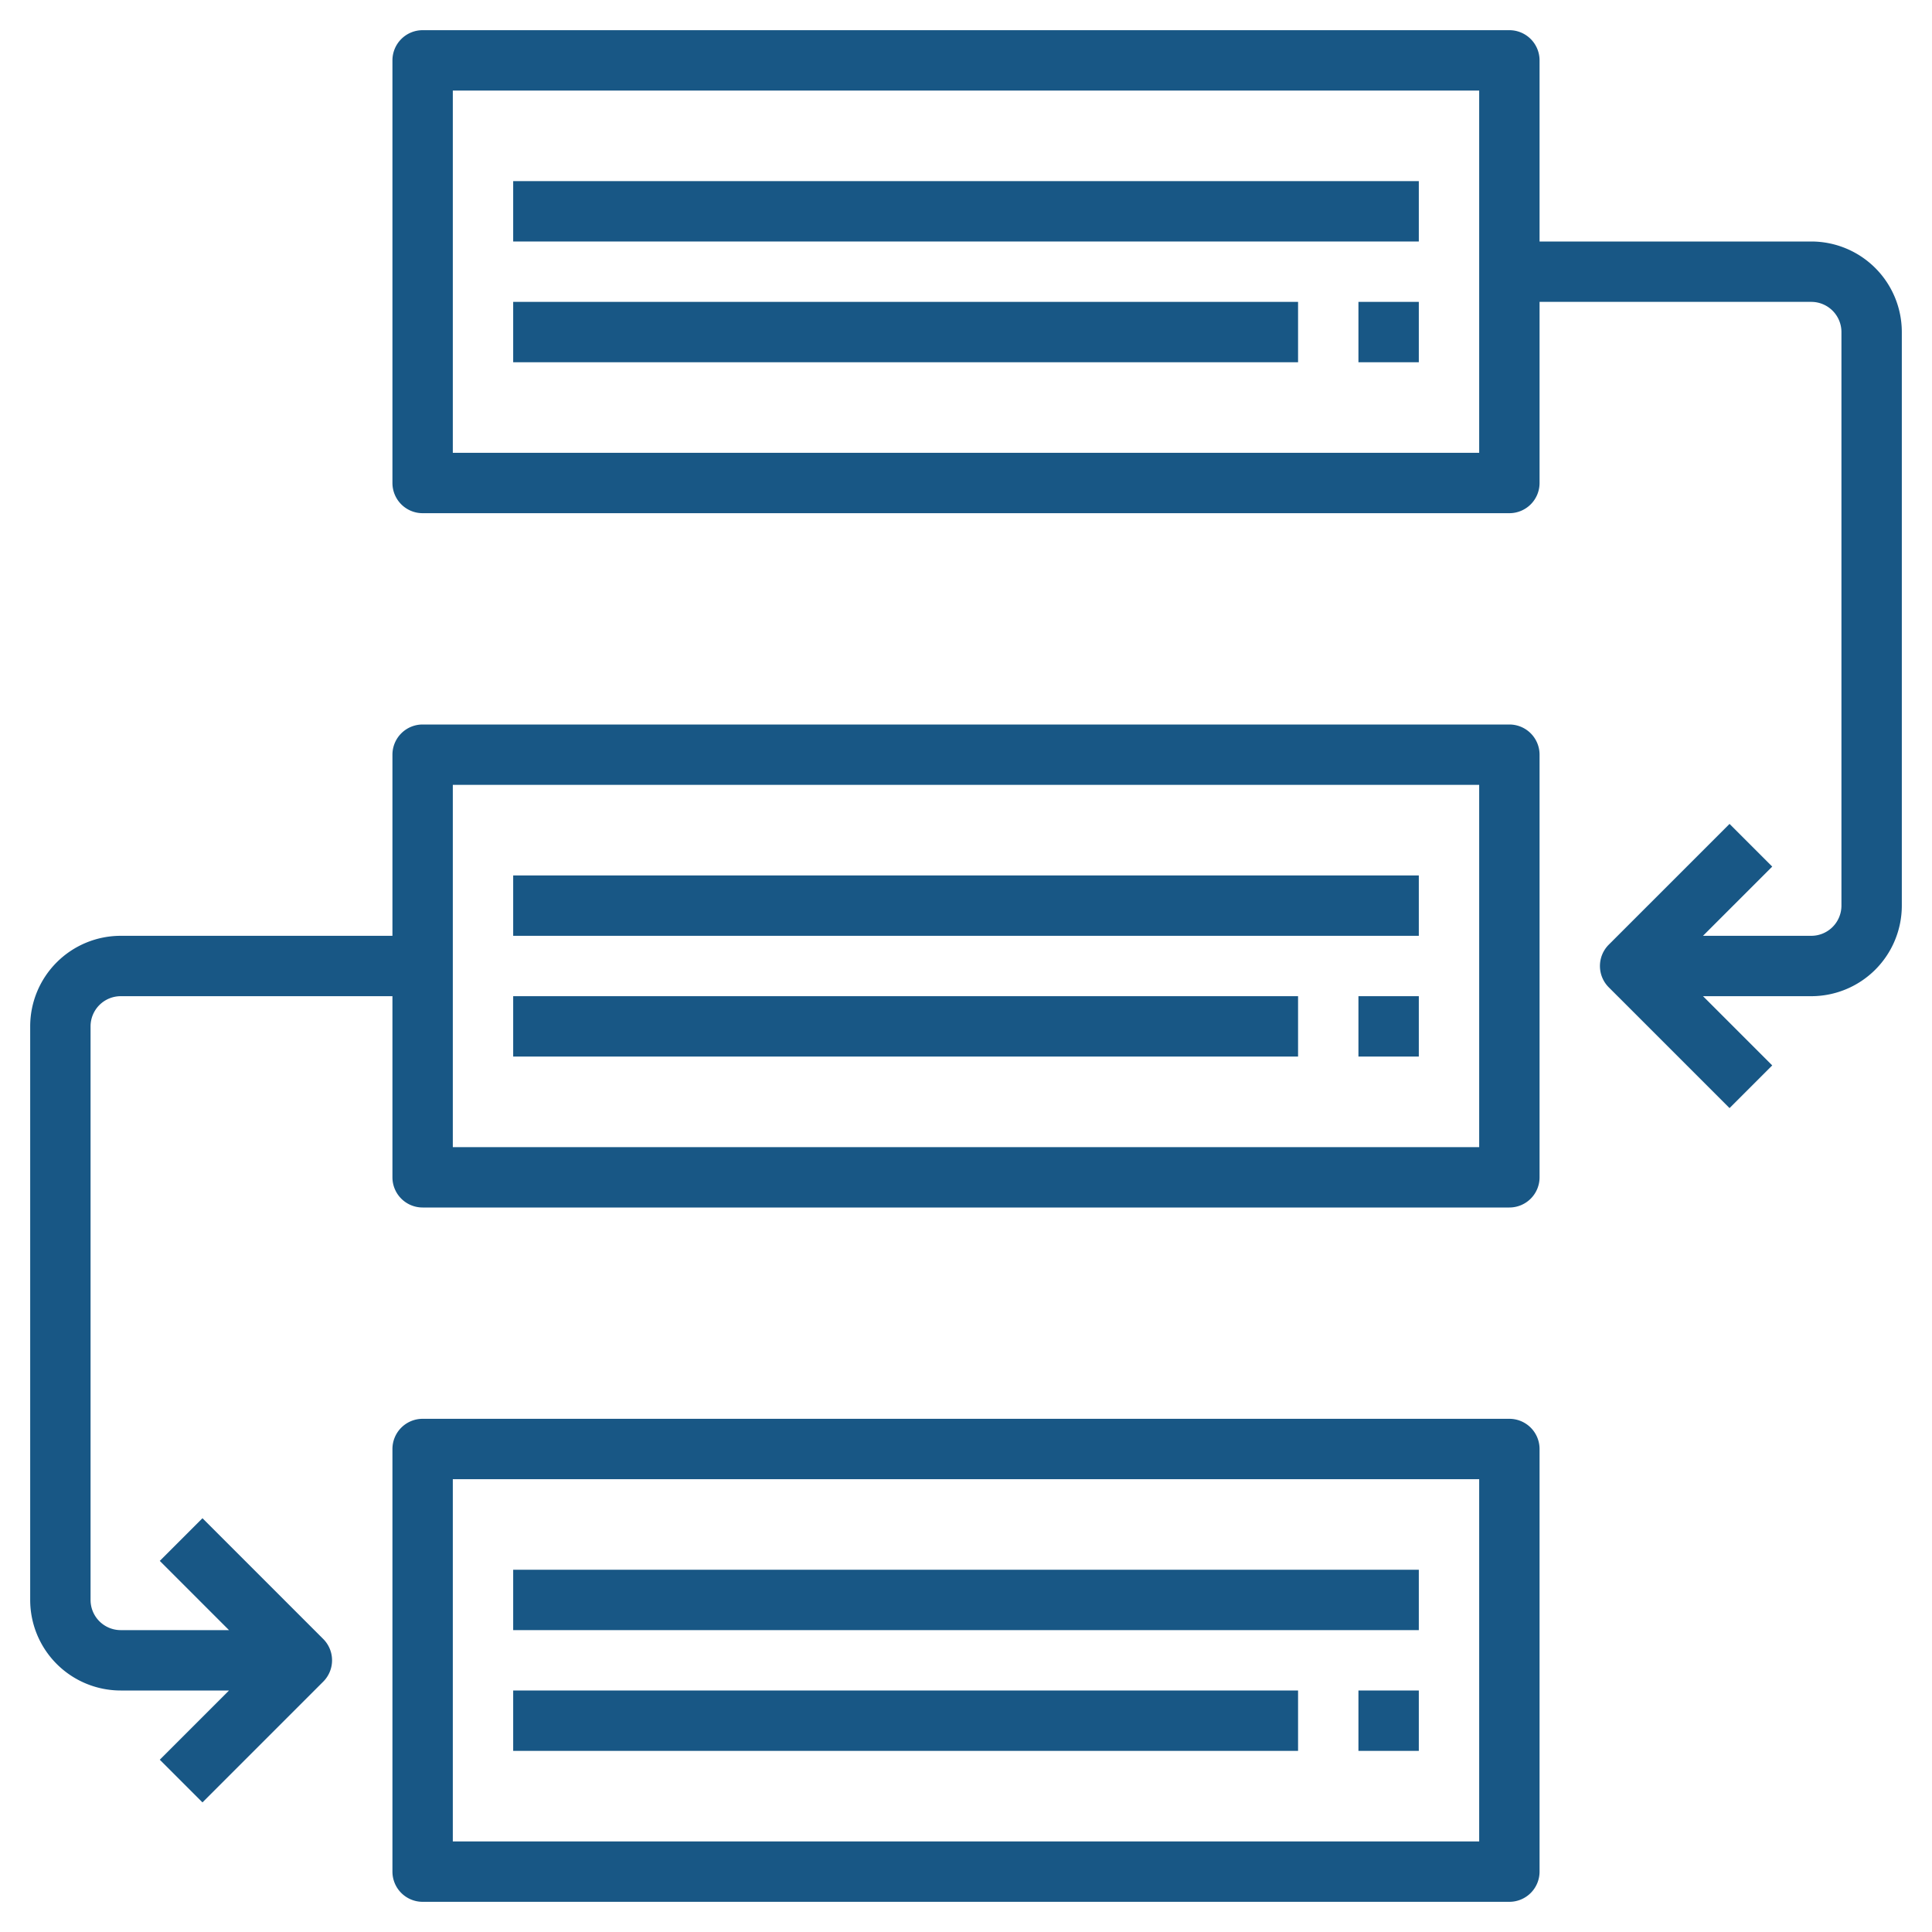 <?xml version="1.0" encoding="UTF-8"?> <svg xmlns="http://www.w3.org/2000/svg" xmlns:xlink="http://www.w3.org/1999/xlink" xmlns:svgjs="http://svgjs.com/svgjs" version="1.1" width="512" height="512" x="0" y="0" viewBox="0 0 64 64" style="enable-background:new 0 0 512 512" xml:space="preserve" class=""><g><path d="m50 47h-36a1 1 0 0 0 -1 1v14a1 1 0 0 0 1 1h36a1 1 0 0 0 1-1v-14a1 1 0 0 0 -1-1zm-1 14h-34v-12h34z" fill="#185785" data-original="#000000" class=""></path><path d="m17 6h30v2h-30z" fill="#185785" data-original="#000000" class=""></path><path d="m17 10h26v2h-26z" fill="#185785" data-original="#000000" class=""></path><path d="m45 10h2v2h-2z" fill="#185785" data-original="#000000" class=""></path><path d="m17 29h30v2h-30z" fill="#185785" data-original="#000000" class=""></path><path d="m17 33h26v2h-26z" fill="#185785" data-original="#000000" class=""></path><path d="m45 33h2v2h-2z" fill="#185785" data-original="#000000" class=""></path><path d="m17 52h30v2h-30z" fill="#185785" data-original="#000000" class=""></path><path d="m17 56h26v2h-26z" fill="#185785" data-original="#000000" class=""></path><path d="m45 56h2v2h-2z" fill="#185785" data-original="#000000" class=""></path><path d="m60 8h-9v-6a1 1 0 0 0 -1-1h-36a1 1 0 0 0 -1 1v14a1 1 0 0 0 1 1h36a1 1 0 0 0 1-1v-6h9a1 1 0 0 1 1 1v19a1 1 0 0 1 -1 1h-3.586l2.293-2.293-1.414-1.414-4 4a1 1 0 0 0 0 1.414l4 4 1.414-1.414-2.293-2.293h3.586a3 3 0 0 0 3-3v-19a3 3 0 0 0 -3-3zm-11 7h-34v-12h34z" fill="#185785" data-original="#000000" class=""></path><path d="m4 56h3.586l-2.293 2.293 1.414 1.414 4-4a1 1 0 0 0 0-1.414l-4-4-1.414 1.414 2.293 2.293h-3.586a1 1 0 0 1 -1-1v-19a1 1 0 0 1 1-1h9v6a1 1 0 0 0 1 1h36a1 1 0 0 0 1-1v-14a1 1 0 0 0 -1-1h-36a1 1 0 0 0 -1 1v6h-9a3 3 0 0 0 -3 3v19a3 3 0 0 0 3 3zm11-30h34v12h-34z" fill="#185785" data-original="#000000" class=""></path></g></svg> 